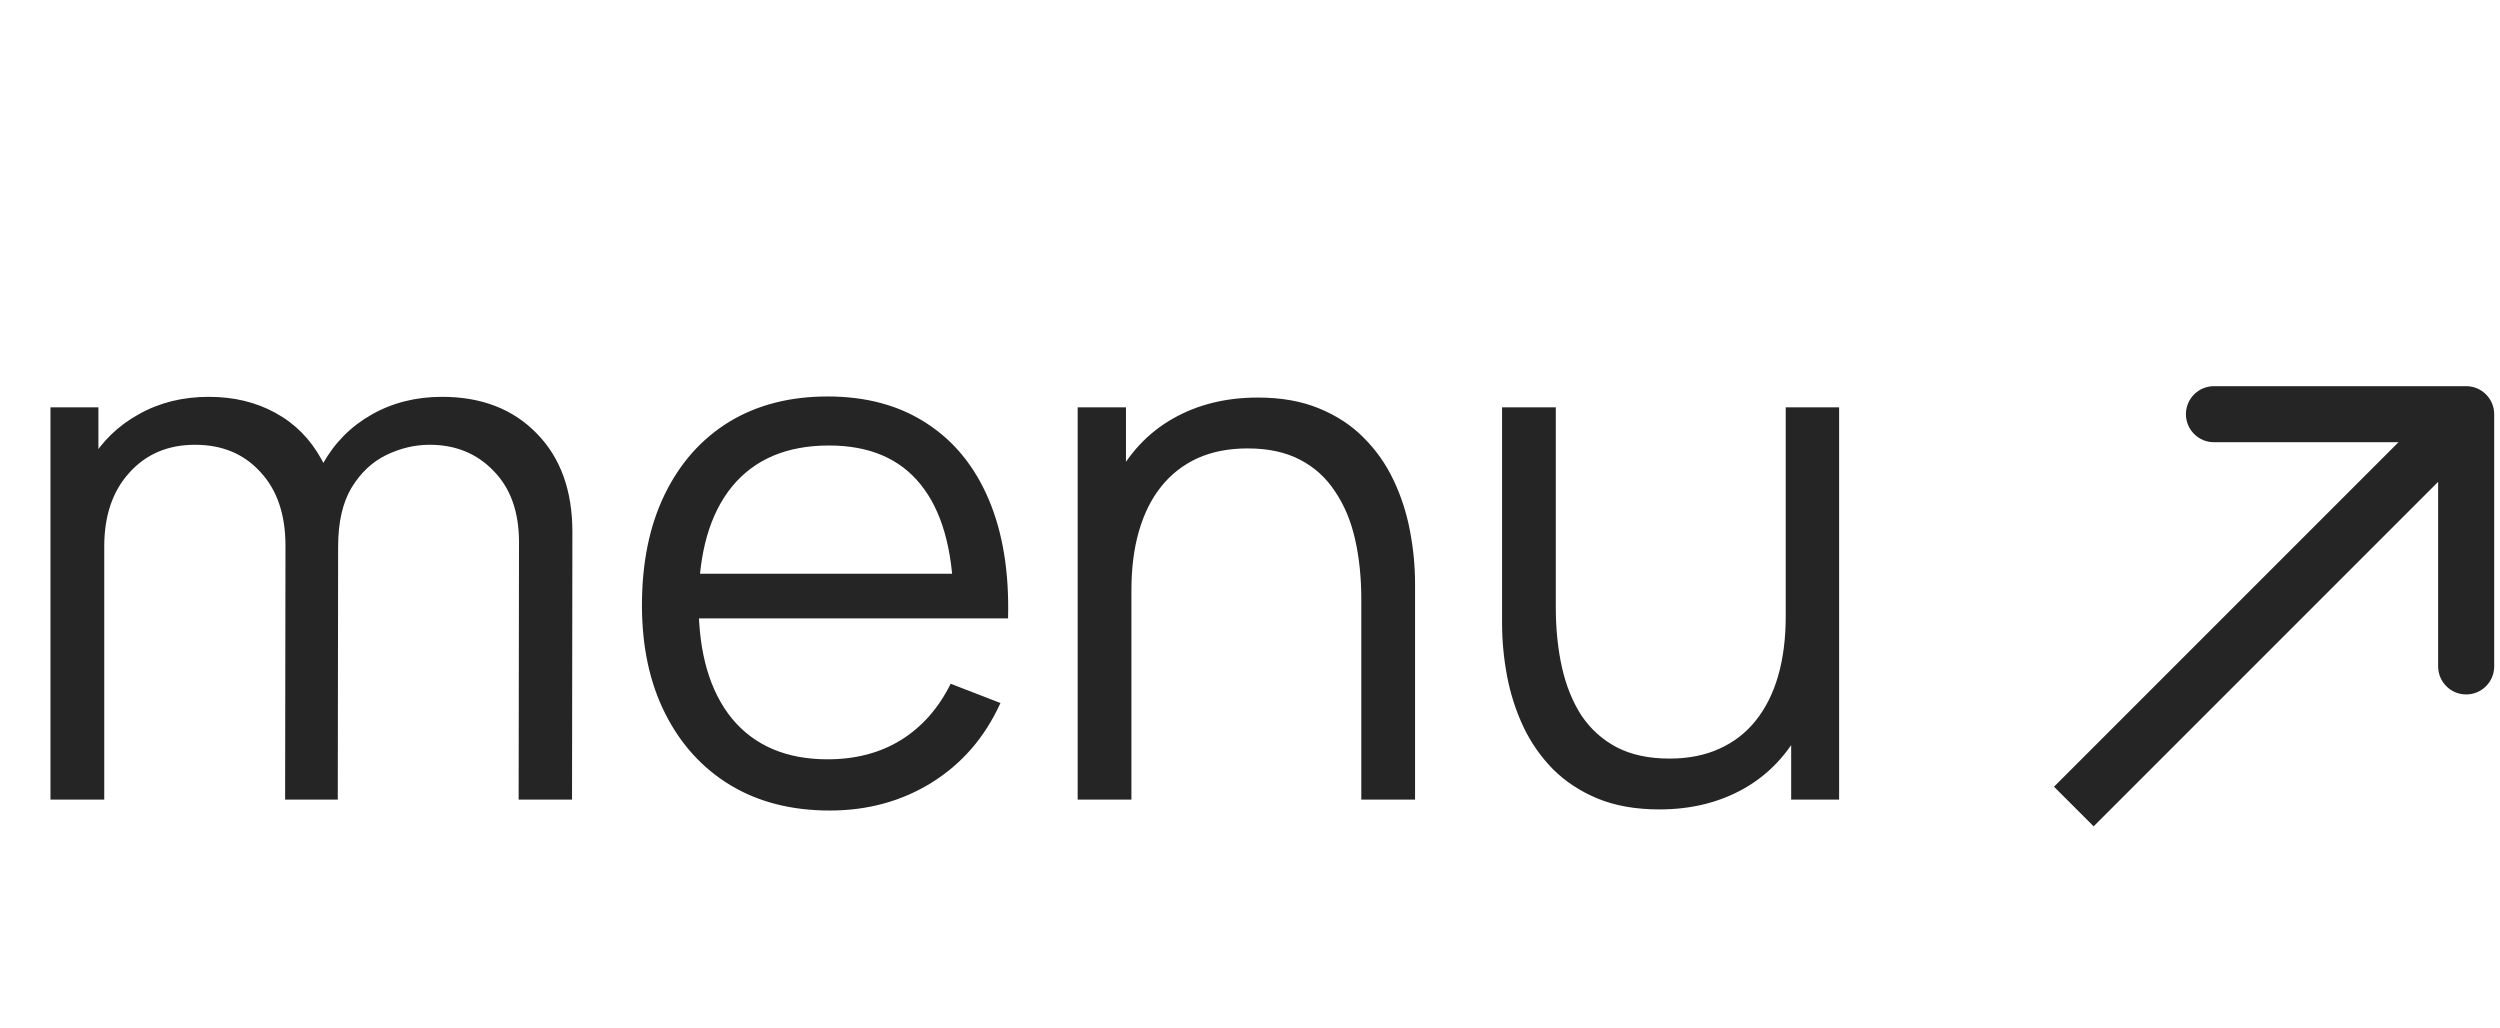 <?xml version="1.0" encoding="UTF-8"?> <svg xmlns="http://www.w3.org/2000/svg" width="90" height="37" viewBox="0 0 90 37" fill="none"> <path d="M18.671 28.786L18.684 19.516C18.684 18.427 18.379 17.572 17.769 16.953C17.168 16.326 16.401 16.012 15.468 16.012C14.936 16.012 14.418 16.134 13.912 16.378C13.406 16.622 12.988 17.014 12.657 17.555C12.334 18.095 12.173 18.801 12.173 19.673L11.035 19.346C11.009 18.335 11.205 17.45 11.624 16.692C12.051 15.934 12.635 15.345 13.376 14.927C14.126 14.5 14.971 14.286 15.912 14.286C17.333 14.286 18.471 14.726 19.325 15.607C20.179 16.478 20.606 17.659 20.606 19.15L20.593 28.786H18.671ZM1.817 28.786V14.665H3.543V18.143H3.753V28.786H1.817ZM10.264 28.786L10.277 19.647C10.277 18.522 9.976 17.638 9.375 16.993C8.782 16.339 7.998 16.012 7.021 16.012C6.045 16.012 5.256 16.348 4.655 17.019C4.053 17.681 3.753 18.566 3.753 19.673L2.602 19.045C2.602 18.139 2.816 17.328 3.243 16.613C3.67 15.89 4.254 15.323 4.995 14.914C5.736 14.495 6.577 14.286 7.518 14.286C8.416 14.286 9.214 14.478 9.911 14.861C10.617 15.245 11.171 15.803 11.572 16.535C11.973 17.267 12.173 18.156 12.173 19.202L12.16 28.786H10.264ZM29.87 29.179C28.493 29.179 27.299 28.873 26.288 28.263C25.285 27.653 24.505 26.795 23.947 25.688C23.389 24.581 23.11 23.282 23.11 21.791C23.11 20.248 23.385 18.915 23.934 17.79C24.483 16.666 25.255 15.798 26.248 15.188C27.251 14.578 28.432 14.273 29.792 14.273C31.186 14.273 32.376 14.595 33.361 15.241C34.346 15.877 35.092 16.792 35.597 17.986C36.103 19.18 36.334 20.606 36.29 22.262H34.329V21.582C34.294 19.752 33.897 18.37 33.139 17.437C32.389 16.505 31.291 16.038 29.844 16.038C28.327 16.038 27.164 16.531 26.353 17.516C25.551 18.501 25.15 19.904 25.15 21.726C25.15 23.504 25.551 24.886 26.353 25.871C27.164 26.847 28.31 27.335 29.792 27.335C30.803 27.335 31.683 27.104 32.433 26.642C33.191 26.171 33.788 25.496 34.224 24.615L36.016 25.308C35.458 26.538 34.634 27.492 33.544 28.172C32.463 28.843 31.239 29.179 29.87 29.179ZM24.47 22.262V20.654H35.257V22.262H24.47ZM49.007 28.786V21.582C49.007 20.797 48.933 20.078 48.785 19.425C48.637 18.762 48.397 18.187 48.066 17.699C47.743 17.202 47.321 16.818 46.798 16.548C46.283 16.278 45.656 16.143 44.915 16.143C44.235 16.143 43.633 16.26 43.11 16.496C42.596 16.731 42.16 17.071 41.803 17.516C41.454 17.951 41.188 18.483 41.005 19.111C40.822 19.738 40.731 20.453 40.731 21.255L39.371 20.954C39.371 19.507 39.624 18.291 40.129 17.306C40.635 16.321 41.332 15.576 42.221 15.071C43.11 14.565 44.13 14.312 45.281 14.312C46.126 14.312 46.863 14.443 47.49 14.704C48.127 14.966 48.663 15.319 49.099 15.764C49.543 16.208 49.901 16.718 50.171 17.293C50.441 17.86 50.637 18.466 50.759 19.111C50.881 19.747 50.942 20.383 50.942 21.02V28.786H49.007ZM38.796 28.786V14.665H40.535V18.143H40.731V28.786H38.796ZM59.735 29.139C58.89 29.139 58.149 29.009 57.513 28.747C56.885 28.486 56.349 28.133 55.904 27.688C55.469 27.244 55.115 26.738 54.845 26.171C54.575 25.596 54.379 24.99 54.257 24.354C54.135 23.709 54.074 23.068 54.074 22.432V14.665H56.009V21.87C56.009 22.645 56.083 23.365 56.231 24.027C56.38 24.689 56.615 25.269 56.937 25.766C57.269 26.254 57.691 26.633 58.206 26.904C58.729 27.174 59.361 27.309 60.102 27.309C60.781 27.309 61.379 27.191 61.893 26.956C62.416 26.721 62.852 26.385 63.2 25.949C63.558 25.505 63.828 24.968 64.011 24.341C64.194 23.704 64.286 22.99 64.286 22.197L65.645 22.497C65.645 23.944 65.393 25.16 64.887 26.145C64.382 27.13 63.684 27.875 62.795 28.381C61.906 28.887 60.886 29.139 59.735 29.139ZM64.482 28.786V25.308H64.286V14.665H66.208V28.786H64.482Z" fill="#252525"></path> <path d="M89.791 14.911C89.791 14.354 89.339 13.902 88.782 13.902L79.702 13.902C79.145 13.902 78.693 14.354 78.693 14.911C78.693 15.468 79.145 15.92 79.702 15.92L87.773 15.92L87.773 23.991C87.773 24.548 88.225 25 88.782 25C89.339 25 89.791 24.548 89.791 23.991L89.791 14.911ZM75.371 29.748L89.495 15.624L88.069 14.197L73.944 28.322L75.371 29.748Z" fill="#252525"></path> </svg> 